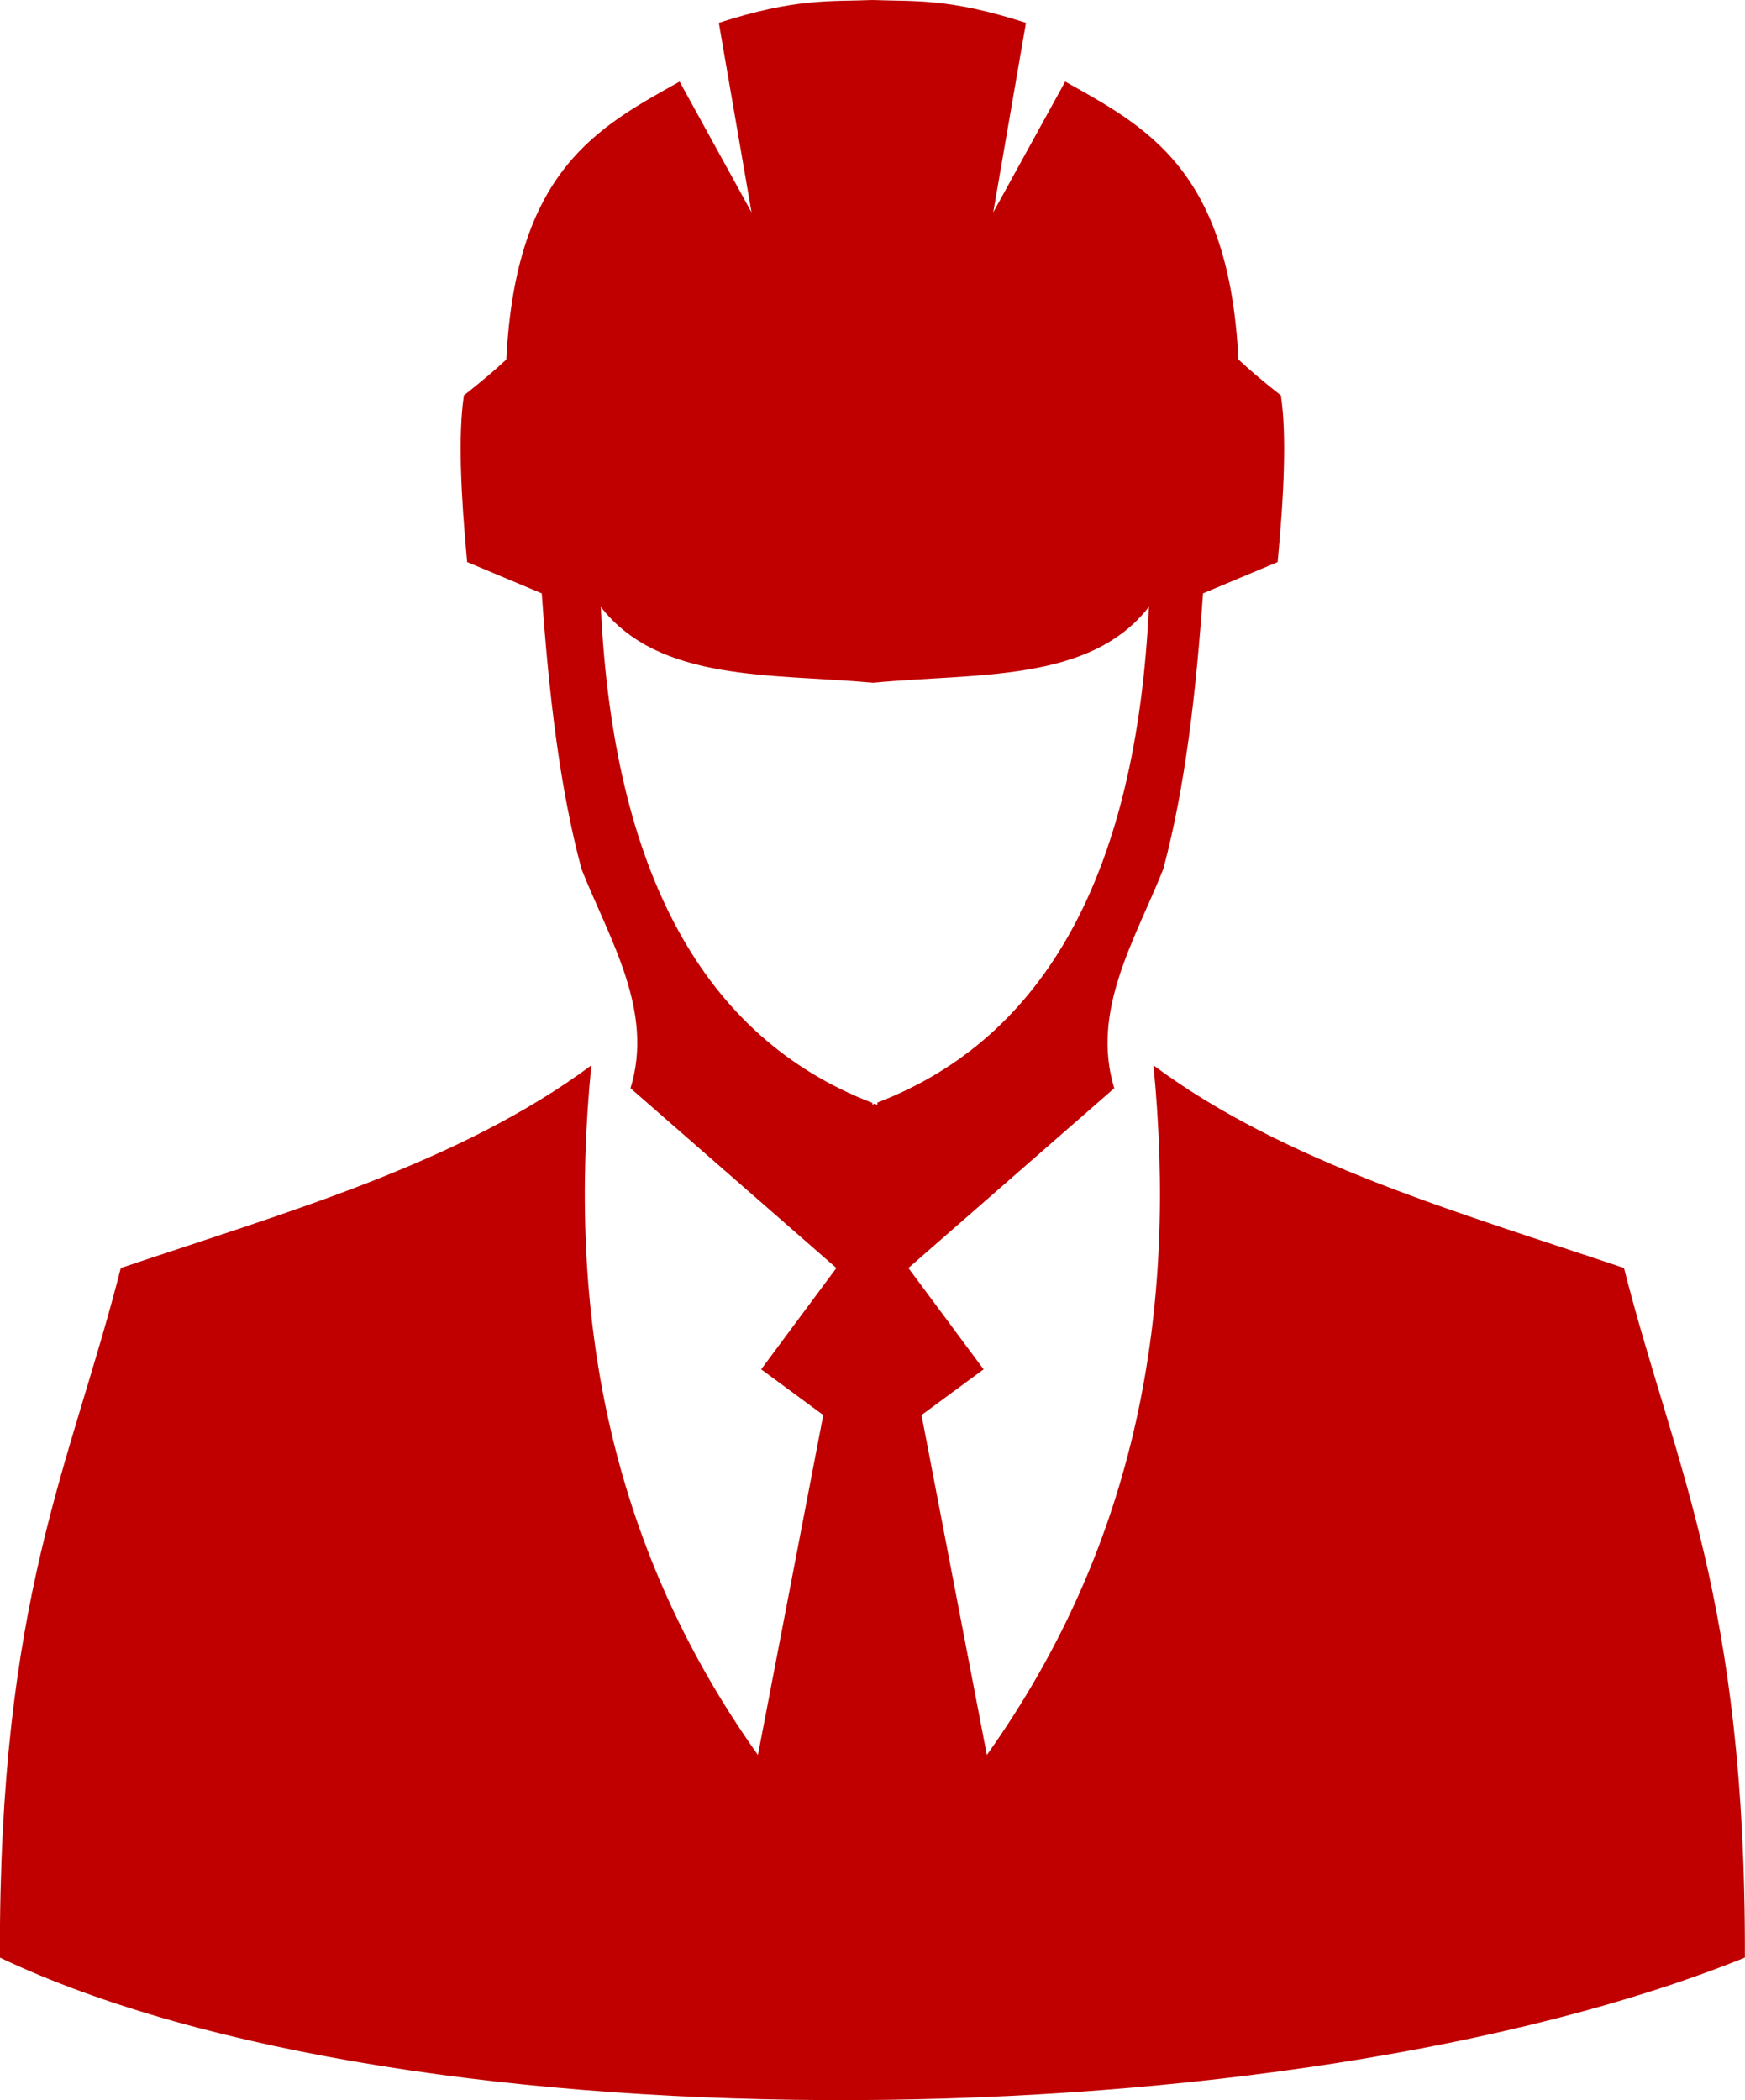 <?xml version="1.0" encoding="UTF-8" standalone="no"?>
<svg
   xmlns:dc="http://purl.org/dc/elements/1.1/"
   xmlns:cc="http://creativecommons.org/ns#"
   xmlns:rdf="http://www.w3.org/1999/02/22-rdf-syntax-ns#"
   xmlns:svg="http://www.w3.org/2000/svg"
   xmlns="http://www.w3.org/2000/svg"
   xmlns:sodipodi="http://sodipodi.sourceforge.net/DTD/sodipodi-0.dtd"
   xmlns:inkscape="http://www.inkscape.org/namespaces/inkscape"
   width="15.039mm"
   height="18.097mm"
   viewBox="0 0 15.039 18.097"
   version="1.1"
   id="svg8"
   inkscape:version="1.0 (4035a4fb49, 2020-05-01)"
   sodipodi:docname="user-district_engineers.svg"
   inkscape:export-filename="D:\DemGen_2.0\Profile-generator-website\main_website\static\images\features-icon-1.png"
   inkscape:export-xdpi="100"
   inkscape:export-ydpi="100">
  <defs
     id="defs2">
    <inkscape:path-effect
       scale_width="1"
       lpeversion="0"
       end_linecap_type="zerowidth"
       miter_limit="4"
       linejoin_type="extrp_arc"
       start_linecap_type="zerowidth"
       interpolator_beta="0.2"
       interpolator_type="CubicBezierJohan"
       sort_points="true"
       offset_points="5,0.132"
       is_visible="true"
       id="path-effect1040"
       effect="powerstroke" />
    <inkscape:path-effect
       scale_width="1"
       lpeversion="0"
       end_linecap_type="zerowidth"
       miter_limit="4"
       linejoin_type="extrp_arc"
       start_linecap_type="zerowidth"
       interpolator_beta="0.2"
       interpolator_type="CubicBezierJohan"
       sort_points="true"
       offset_points="3,0.132"
       is_visible="true"
       id="path-effect1023"
       effect="powerstroke" />
    <inkscape:path-effect
       scale_width="1"
       lpeversion="0"
       end_linecap_type="zerowidth"
       miter_limit="4"
       linejoin_type="extrp_arc"
       start_linecap_type="zerowidth"
       interpolator_beta="0.2"
       interpolator_type="CubicBezierJohan"
       sort_points="true"
       offset_points="7.927,1.736"
       is_visible="true"
       id="path-effect1003"
       effect="powerstroke" />
    <inkscape:path-effect
       scale_width="1"
       lpeversion="0"
       end_linecap_type="zerowidth"
       miter_limit="4"
       linejoin_type="extrp_arc"
       start_linecap_type="zerowidth"
       interpolator_beta="0.2"
       interpolator_type="CubicBezierJohan"
       sort_points="true"
       offset_points="4,0.132"
       is_visible="true"
       id="path-effect967"
       effect="powerstroke" />
    <inkscape:path-effect
       scale_width="1"
       lpeversion="0"
       end_linecap_type="zerowidth"
       miter_limit="4"
       linejoin_type="extrp_arc"
       start_linecap_type="zerowidth"
       interpolator_beta="0.2"
       interpolator_type="CubicBezierJohan"
       sort_points="true"
       offset_points="4,0.132"
       is_visible="true"
       id="path-effect963"
       effect="powerstroke" />
    <inkscape:path-effect
       scale_width="1"
       lpeversion="0"
       end_linecap_type="zerowidth"
       miter_limit="4"
       linejoin_type="extrp_arc"
       start_linecap_type="zerowidth"
       interpolator_beta="0.2"
       interpolator_type="CubicBezierJohan"
       sort_points="true"
       offset_points="4,0.132"
       is_visible="true"
       id="path-effect945"
       effect="powerstroke" />
    <clipPath
       id="s">
      <path
         inkscape:connector-curvature="0"
         d="M 0,0 V 30 H 60 V 0 Z"
         id="path2" />
    </clipPath>
    <clipPath
       id="t">
      <path
         inkscape:connector-curvature="0"
         d="m 30,15 h 30 v 15 z m 0,0 V 30 H 0 Z m 0,0 H 0 V 0 Z m 0,0 V 0 h 30 z"
         id="path5" />
    </clipPath>
  </defs>
  <sodipodi:namedview
     id="base"
     pagecolor="#ffffff"
     bordercolor="#666666"
     borderopacity="1.0"
     inkscape:pageopacity="0.0"
     inkscape:pageshadow="2"
     inkscape:zoom="11.313708"
     inkscape:cx="32.745001"
     inkscape:cy="46.945396"
     inkscape:document-units="mm"
     inkscape:current-layer="layer1"
     showgrid="false"
     inkscape:window-width="1920"
     inkscape:window-height="1017"
     inkscape:window-x="-8"
     inkscape:window-y="96"
     inkscape:window-maximized="1"
     inkscape:snap-global="true"
     fit-margin-top="0"
     fit-margin-left="0"
     fit-margin-right="0"
     fit-margin-bottom="0"
     inkscape:pagecheckerboard="true"
     inkscape:snap-bbox="true"
     inkscape:document-rotation="0" />
  <g
     inkscape:label="Ebene 1"
     inkscape:groupmode="layer"
     id="layer1"
     transform="translate(-383.452,177.249)">
    <path
       sodipodi:nodetypes="ccccccccccccccccccccccccccccccccccccccccccccc"
       inkscape:export-ydpi="50"
       inkscape:export-xdpi="50"
       inkscape:connector-curvature="0"
       id="path824"
       d="m 390.971,-177.249 c -0.364,0.015 -0.657,-0.019 -1.324,0.197 l 0.282,1.633 -0.62,-1.127 c -0.7,0.392 -1.413,0.76 -1.493,2.394 -0.095,0.09 -0.218,0.193 -0.366,0.31 -0.051,0.343 -0.026,0.856 0.028,1.436 l 0.643,0.27 c 0.06,0.847 0.151,1.662 0.343,2.377 0.247,0.617 0.626,1.22 0.422,1.887 l 1.774,1.549 -0.648,0.873 0.535,0.394 -0.563,2.929 c -1.305,-1.836 -1.642,-3.841 -1.436,-5.942 -1.131,0.84 -2.619,1.262 -4.055,1.746 -0.434,1.708 -1.051,2.834 -1.042,5.942 3.54,1.684 11.101,1.59 15.039,0 0.009,-3.108 -0.608,-4.235 -1.042,-5.942 -1.436,-0.484 -2.924,-0.906 -4.055,-1.746 0.206,2.101 -0.131,4.106 -1.436,5.942 l -0.563,-2.929 0.535,-0.394 -0.648,-0.873 1.774,-1.549 c -0.203,-0.667 0.175,-1.27 0.422,-1.887 0.192,-0.715 0.283,-1.53 0.343,-2.377 l 0.643,-0.27 c 0.055,-0.581 0.079,-1.094 0.028,-1.436 -0.148,-0.116 -0.271,-0.22 -0.366,-0.31 -0.08,-1.634 -0.792,-2.002 -1.493,-2.394 l -0.62,1.127 0.282,-1.633 c -0.667,-0.216 -0.959,-0.183 -1.324,-0.197 z m 2.383,5.226 c -0.107,2.276 -0.88,3.714 -2.34,4.274 v 0.02 c -0.009,-0.003 -0.017,-0.007 -0.025,-0.01 -0.006,0.002 -0.013,0.006 -0.019,0.008 v -0.015 c -1.46,-0.56 -2.232,-1.998 -2.34,-4.274 0.502,0.651 1.474,0.574 2.348,0.654 0.881,-0.085 1.87,0.002 2.377,-0.656 z"
       style="fill:#c00000;fill-opacity:1;stroke:none;stroke-width:0.682px;stroke-linecap:butt;stroke-linejoin:miter;stroke-opacity:1" />
  </g>
</svg>
